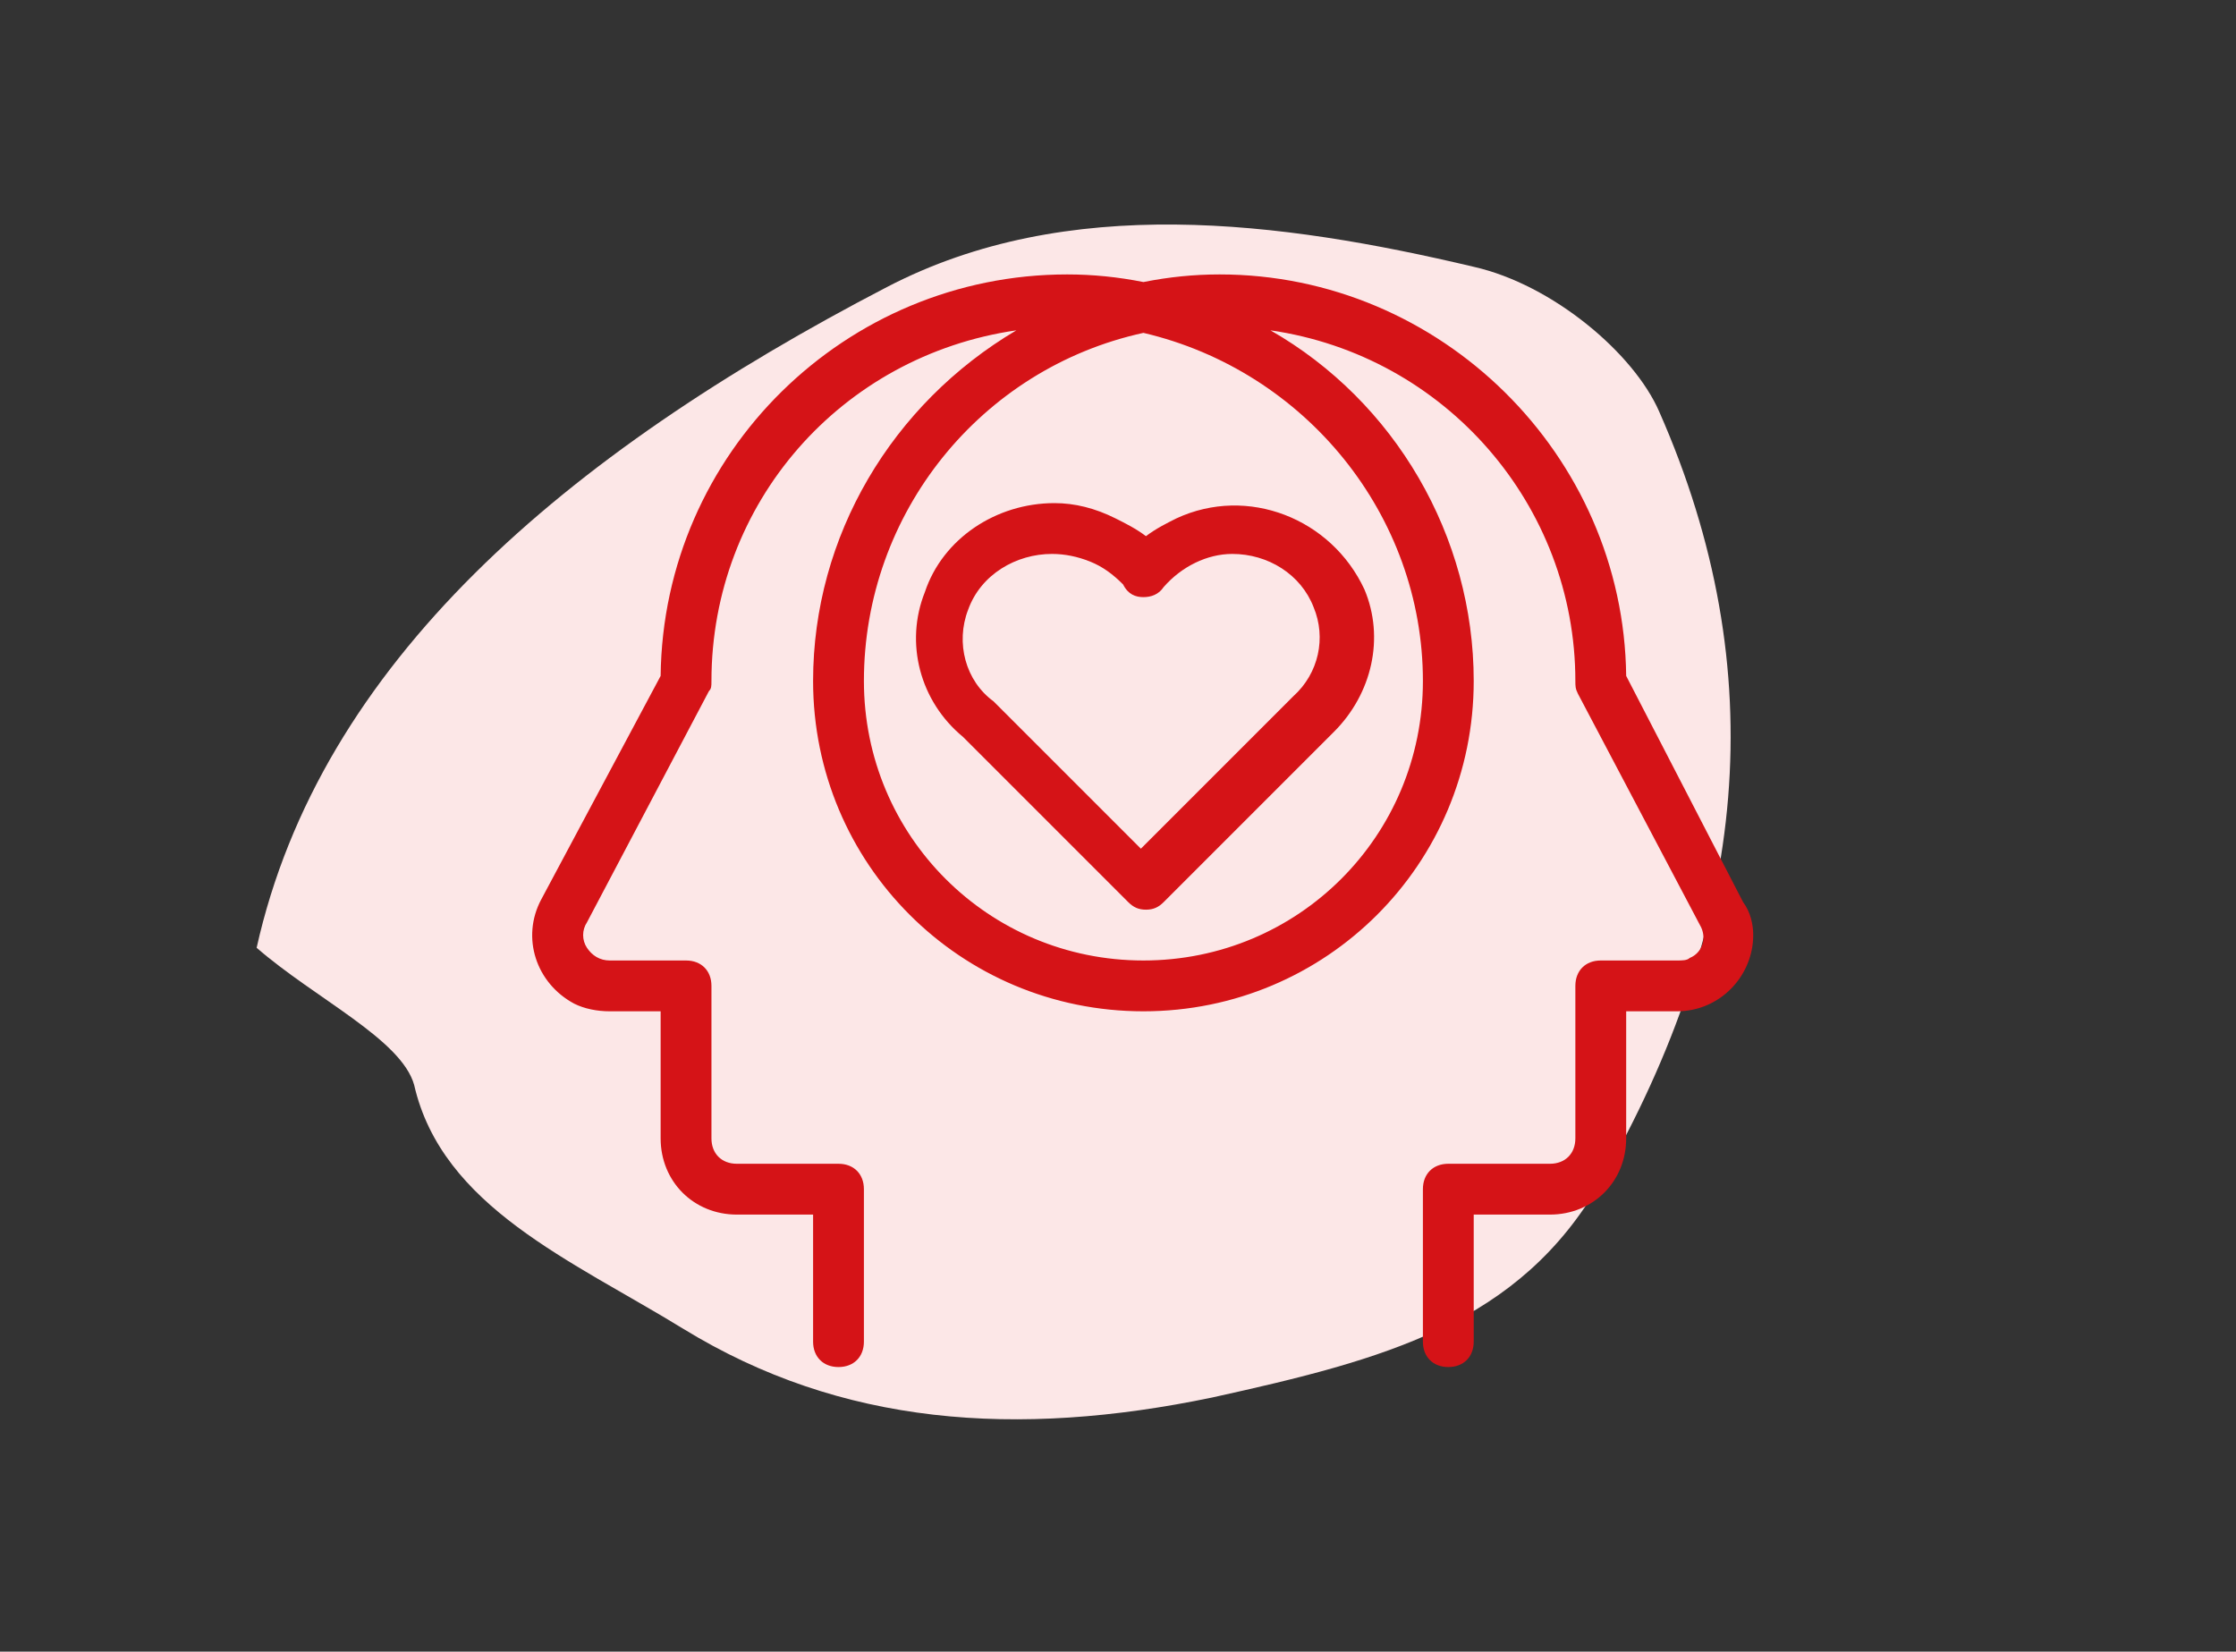 <?xml version="1.0" encoding="UTF-8"?> <!-- Generator: Adobe Illustrator 23.0.3, SVG Export Plug-In . SVG Version: 6.00 Build 0) --> <svg xmlns="http://www.w3.org/2000/svg" xmlns:xlink="http://www.w3.org/1999/xlink" version="1.1" id="Livello_1" x="0px" y="0px" viewBox="0 0 88 65" style="enable-background:new 0 0 88 65;" xml:space="preserve"><rect x="0" y="0" width="88" height="65" fill="#333333" stroke="none"/> <style type="text/css"> .st0{fill:#FCE7E7;} .st1{fill:#D51317;} </style> <path class="st0" d="M10.1,37.3c2.5-11.2,12.1-19.4,24.8-26C42,7.6,50.4,8.7,58,10.5c3.1,0.7,6.3,3.4,7.3,5.7 c4.5,10.2,3.5,20.2-2.3,30.3c-3.2,5.6-8.5,7-15.3,8.5c-7.7,1.6-14.6,1.1-20.8-2.7c-4.4-2.7-9.5-4.8-10.6-9.6 C15.8,40.9,12.4,39.3,10.1,37.3"></path> <g> <g id="percorsi_formativi"> <path class="st1" d="M41.5,19.8c-2.3,0-4.4,1.4-5.1,3.5c-0.8,2-0.2,4.3,1.5,5.7l6.5,6.5c0.2,0.2,0.4,0.3,0.7,0.3 c0.3,0,0.5-0.1,0.7-0.3l6.7-6.7c1.5-1.5,2-3.7,1.2-5.6c-1.3-2.8-4.6-4.1-7.4-2.8c-0.4,0.2-0.8,0.4-1.2,0.7 c-0.4-0.3-0.8-0.5-1.2-0.7C43.1,20,42.3,19.8,41.5,19.8z M45,23.5L45,23.5c0.3,0,0.6-0.1,0.8-0.4c0.7-0.8,1.7-1.3,2.7-1.3 c1.4,0,2.7,0.8,3.2,2.1c0.5,1.2,0.2,2.6-0.8,3.5l0,0l-6,6l-5.8-5.8c-1.1-0.8-1.5-2.3-1-3.6c0.5-1.4,1.9-2.2,3.3-2.2 c0.5,0,1,0.1,1.5,0.3c0.5,0.2,0.9,0.5,1.3,0.9C44.4,23.4,44.7,23.5,45,23.5z"></path> <path class="st1" d="M68.6,35.5L64,26.6c-0.1-8.7-7.3-15.8-16-15.8c-1,0-2,0.1-3,0.3c-1-0.2-2-0.3-3-0.3c-8.7,0-15.9,7-16,15.8 l-4.7,8.8c-0.8,1.5-0.2,3.3,1.3,4.1c0.4,0.2,0.9,0.3,1.4,0.3h2v5c0,1.7,1.3,3,3,3h3v5c0,0.6,0.4,1,1,1s1-0.4,1-1v-6 c0-0.6-0.4-1-1-1h-4c-0.6,0-1-0.4-1-1v-6c0-0.6-0.4-1-1-1h-3c-0.4,0-0.7-0.2-0.9-0.5c-0.2-0.3-0.2-0.7,0-1l4.8-9.1 C28,27.1,28,27,28,26.8c0-7,5.1-12.8,12-13.8c-4.9,2.9-8,8.1-8,13.8c0,7.2,5.8,13,13,13l0,0c7.2,0,13-5.8,13-13l0,0 c0-5.7-3.1-11-8-13.8c6.9,1,12,6.9,12,13.8c0,0.2,0,0.3,0.1,0.5l4.8,9.1c0.3,0.5,0.1,1.1-0.4,1.3c-0.1,0.1-0.3,0.1-0.5,0.1h-3 c-0.6,0-1,0.4-1,1v6c0,0.6-0.4,1-1,1h-4c-0.6,0-1,0.4-1,1v6c0,0.6,0.4,1,1,1s1-0.4,1-1v-5h3c1.7,0,3-1.3,3-3v-5h2c1.7,0,3-1.4,3-3 C69,36.4,68.9,35.9,68.6,35.5L68.6,35.5z M56,26.8L56,26.8c0,6.1-4.9,11-11,11l0,0c-6.1,0-11-4.9-11-11c0-6.6,4.6-12.3,11-13.7 C51.4,14.6,56,20.3,56,26.8z"></path> </g> </g> </svg> 